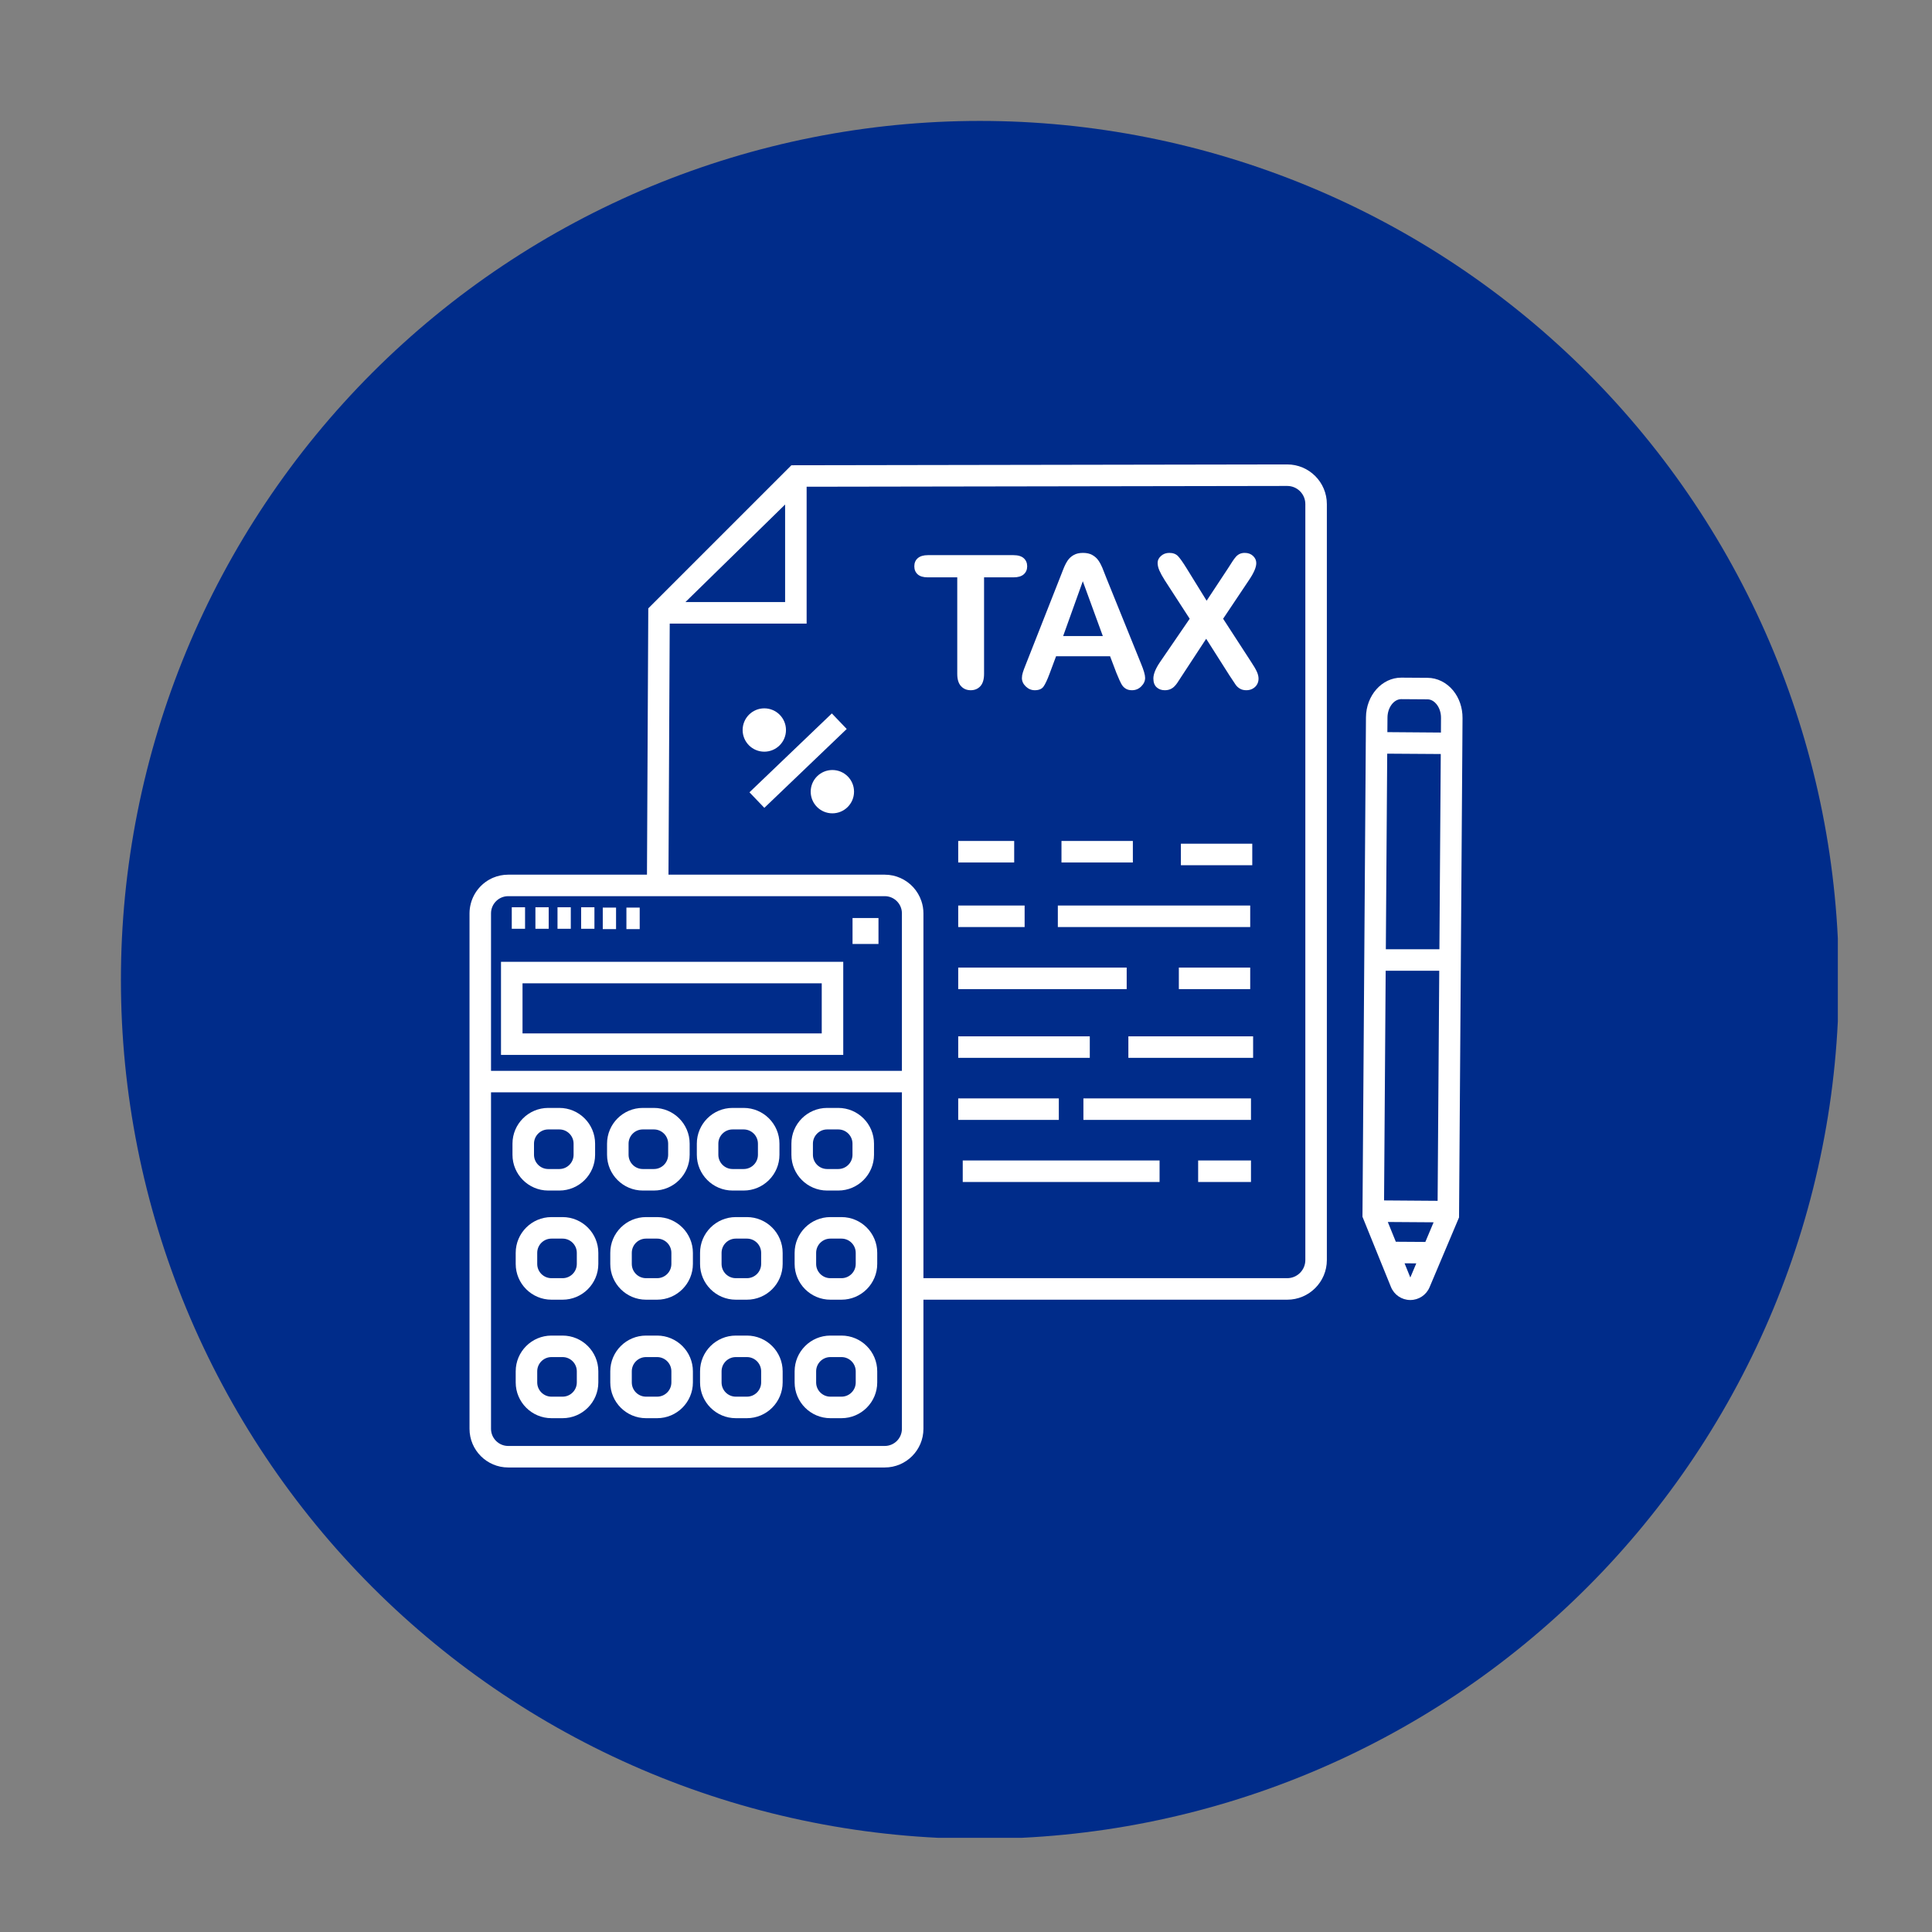 <svg xmlns="http://www.w3.org/2000/svg" xmlns:xlink="http://www.w3.org/1999/xlink" width="512" viewBox="0 0 384 384" height="512" preserveAspectRatio="xMidYMid meet"><rect x="0" y="0" width="384" height="384" fill="#808080" stroke="none"/><defs><clipPath id="27145ae2fd"><path d="M 24.035 24.035 L 365.285 24.035 L 365.285 365.285 L 24.035 365.285 Z M 24.035 24.035 " clip-rule="nonzero"></path></clipPath><clipPath id="aa7cfd7f79"><path d="M 270.793 134.648 L 290.688 134.648 L 290.688 258.668 L 270.793 258.668 Z M 270.793 134.648 " clip-rule="nonzero"></path></clipPath><clipPath id="9bbac9688a"><path d="M 93.32 92.309 L 263.953 92.309 L 263.953 291.672 L 93.32 291.672 Z M 93.32 92.309 " clip-rule="nonzero"></path></clipPath></defs><g clip-path="url(#27145ae2fd)"><path fill="#002c8a" d="M 365.484 194.758 C 365.484 197.555 365.414 200.344 365.277 203.137 C 365.141 205.926 364.934 208.711 364.66 211.492 C 364.387 214.273 364.047 217.047 363.637 219.809 C 363.227 222.574 362.75 225.324 362.203 228.066 C 361.656 230.805 361.047 233.531 360.367 236.242 C 359.688 238.953 358.941 241.645 358.133 244.316 C 357.32 246.992 356.445 249.645 355.504 252.273 C 354.562 254.906 353.559 257.512 352.488 260.094 C 351.418 262.676 350.285 265.227 349.094 267.754 C 347.898 270.277 346.641 272.773 345.324 275.238 C 344.008 277.703 342.633 280.133 341.195 282.527 C 339.758 284.926 338.266 287.285 336.711 289.609 C 335.16 291.934 333.551 294.215 331.887 296.461 C 330.223 298.703 328.504 300.906 326.73 303.066 C 324.957 305.227 323.133 307.34 321.258 309.41 C 319.383 311.48 317.457 313.504 315.48 315.48 C 313.504 317.457 311.48 319.383 309.41 321.258 C 307.34 323.133 305.227 324.957 303.066 326.73 C 300.906 328.504 298.703 330.223 296.461 331.887 C 294.215 333.551 291.934 335.16 289.609 336.711 C 287.285 338.262 284.926 339.758 282.527 341.195 C 280.133 342.629 277.703 344.008 275.238 345.324 C 272.773 346.641 270.277 347.898 267.754 349.094 C 265.227 350.285 262.676 351.418 260.094 352.488 C 257.512 353.559 254.906 354.562 252.273 355.504 C 249.645 356.445 246.992 357.32 244.316 358.133 C 241.645 358.941 238.953 359.688 236.242 360.367 C 233.531 361.047 230.805 361.656 228.066 362.203 C 225.324 362.75 222.574 363.227 219.809 363.637 C 217.047 364.047 214.273 364.387 211.492 364.66 C 208.711 364.934 205.926 365.141 203.137 365.277 C 200.344 365.414 197.555 365.484 194.758 365.484 C 191.965 365.484 189.172 365.414 186.383 365.277 C 183.59 365.141 180.805 364.934 178.023 364.66 C 175.246 364.387 172.473 364.047 169.707 363.637 C 166.945 363.227 164.191 362.75 161.453 362.203 C 158.711 361.656 155.988 361.047 153.277 360.367 C 150.566 359.688 147.875 358.941 145.199 358.133 C 142.527 357.32 139.875 356.445 137.242 355.504 C 134.613 354.562 132.008 353.559 129.426 352.488 C 126.844 351.418 124.289 350.285 121.766 349.094 C 119.238 347.898 116.746 346.641 114.281 345.324 C 111.816 344.008 109.387 342.633 106.988 341.195 C 104.594 339.758 102.234 338.262 99.91 336.711 C 97.586 335.16 95.305 333.551 93.059 331.887 C 90.812 330.223 88.613 328.504 86.453 326.73 C 84.293 324.957 82.176 323.133 80.109 321.258 C 78.039 319.383 76.016 317.457 74.039 315.48 C 72.062 313.504 70.137 311.48 68.262 309.41 C 66.383 307.34 64.559 305.227 62.789 303.066 C 61.016 300.906 59.297 298.703 57.633 296.461 C 55.969 294.215 54.359 291.934 52.809 289.609 C 51.254 287.285 49.762 284.926 48.324 282.527 C 46.887 280.133 45.512 277.703 44.195 275.238 C 42.875 272.773 41.621 270.277 40.426 267.754 C 39.23 265.227 38.098 262.676 37.031 260.094 C 35.961 257.512 34.957 254.906 34.016 252.273 C 33.074 249.645 32.195 246.992 31.387 244.316 C 30.574 241.645 29.828 238.953 29.152 236.242 C 28.473 233.531 27.859 230.805 27.316 228.066 C 26.77 225.324 26.293 222.574 25.883 219.809 C 25.473 217.047 25.129 214.273 24.855 211.492 C 24.582 208.711 24.379 205.926 24.238 203.137 C 24.102 200.344 24.035 197.555 24.035 194.758 C 24.035 191.965 24.102 189.172 24.238 186.383 C 24.379 183.59 24.582 180.805 24.855 178.023 C 25.129 175.246 25.473 172.473 25.883 169.707 C 26.293 166.945 26.77 164.191 27.316 161.453 C 27.859 158.711 28.473 155.988 29.152 153.277 C 29.828 150.566 30.574 147.875 31.387 145.199 C 32.195 142.527 33.074 139.875 34.016 137.242 C 34.957 134.613 35.961 132.008 37.031 129.426 C 38.098 126.844 39.23 124.289 40.426 121.766 C 41.621 119.238 42.875 116.746 44.195 114.281 C 45.512 111.816 46.887 109.387 48.324 106.988 C 49.762 104.594 51.254 102.234 52.809 99.91 C 54.359 97.586 55.969 95.305 57.633 93.059 C 59.297 90.812 61.016 88.613 62.789 86.453 C 64.559 84.293 66.383 82.18 68.262 80.109 C 70.137 78.039 72.062 76.016 74.039 74.039 C 76.016 72.062 78.039 70.137 80.109 68.262 C 82.176 66.383 84.293 64.559 86.453 62.789 C 88.613 61.016 90.812 59.297 93.059 57.633 C 95.305 55.969 97.586 54.359 99.91 52.809 C 102.234 51.254 104.594 49.762 106.988 48.324 C 109.387 46.887 111.816 45.512 114.281 44.195 C 116.746 42.875 119.238 41.621 121.766 40.426 C 124.289 39.23 126.844 38.098 129.426 37.031 C 132.008 35.961 134.613 34.957 137.242 34.016 C 139.875 33.074 142.527 32.195 145.199 31.387 C 147.875 30.574 150.566 29.828 153.277 29.152 C 155.988 28.473 158.711 27.859 161.453 27.316 C 164.191 26.77 166.945 26.293 169.707 25.883 C 172.473 25.473 175.246 25.129 178.023 24.855 C 180.805 24.582 183.59 24.379 186.383 24.238 C 189.172 24.102 191.965 24.035 194.758 24.035 C 197.555 24.035 200.344 24.102 203.137 24.238 C 205.926 24.379 208.711 24.582 211.492 24.855 C 214.273 25.129 217.047 25.473 219.809 25.883 C 222.574 26.293 225.324 26.77 228.066 27.316 C 230.805 27.859 233.531 28.473 236.242 29.152 C 238.953 29.828 241.645 30.574 244.316 31.387 C 246.992 32.195 249.645 33.074 252.273 34.016 C 254.906 34.957 257.512 35.961 260.094 37.031 C 262.676 38.098 265.227 39.23 267.754 40.426 C 270.277 41.621 272.773 42.875 275.238 44.195 C 277.703 45.512 280.133 46.887 282.527 48.324 C 284.926 49.762 287.285 51.254 289.609 52.809 C 291.934 54.359 294.215 55.969 296.461 57.633 C 298.703 59.297 300.906 61.016 303.066 62.789 C 305.227 64.559 307.34 66.383 309.41 68.262 C 311.48 70.137 313.504 72.062 315.48 74.039 C 317.457 76.016 319.383 78.039 321.258 80.109 C 323.133 82.176 324.957 84.293 326.73 86.453 C 328.504 88.613 330.223 90.812 331.887 93.059 C 333.551 95.305 335.16 97.586 336.711 99.91 C 338.266 102.234 339.758 104.594 341.195 106.988 C 342.633 109.387 344.008 111.816 345.324 114.281 C 346.641 116.746 347.898 119.238 349.094 121.766 C 350.285 124.289 351.418 126.844 352.488 129.426 C 353.559 132.008 354.562 134.613 355.504 137.242 C 356.445 139.875 357.32 142.527 358.133 145.199 C 358.945 147.875 359.688 150.566 360.367 153.277 C 361.047 155.988 361.656 158.711 362.203 161.453 C 362.75 164.191 363.227 166.945 363.637 169.707 C 364.047 172.473 364.387 175.246 364.66 178.023 C 364.934 180.805 365.141 183.59 365.277 186.383 C 365.414 189.172 365.484 191.965 365.484 194.758 Z M 365.484 194.758 " fill-opacity="1" fill-rule="nonzero"></path></g><g clip-path="url(#aa7cfd7f79)"><path fill="#ffffff" d="M 286.094 188.668 L 275.445 188.668 L 275.719 149.797 L 286.363 149.867 Z M 279.168 251.09 L 281.496 251.109 L 280.312 253.914 Z M 275.836 242.879 L 284.941 242.941 L 283.297 246.844 L 277.43 246.805 Z M 285.738 238.672 L 275.094 238.594 L 275.414 192.945 L 286.062 192.945 Z M 286.18 145.598 L 275.969 145.52 L 275.75 145.52 L 275.773 142.613 C 275.785 140.629 277.039 138.961 278.508 138.961 L 278.523 138.961 L 283.715 138.996 C 284.598 139 285.215 139.594 285.504 139.945 C 286.09 140.656 286.422 141.652 286.41 142.691 L 286.395 145.598 Z M 288.809 137.227 C 287.504 135.648 285.66 134.734 283.742 134.723 L 278.551 134.688 L 278.508 134.688 C 274.668 134.688 271.527 138.219 271.496 142.586 L 271.461 147.402 C 271.457 147.477 271.457 147.555 271.457 147.629 L 271.445 149.766 L 270.801 241.836 L 271.598 243.801 L 274.539 251.059 L 276.461 255.793 C 277.094 257.355 278.594 258.375 280.281 258.387 C 280.293 258.387 280.301 258.387 280.312 258.387 C 281.988 258.387 283.488 257.391 284.137 255.848 L 287.523 247.828 L 289.996 241.973 L 290.641 149.898 L 290.656 147.652 L 290.688 142.723 C 290.703 140.668 290.035 138.715 288.809 137.227 " fill-opacity="1" fill-rule="nonzero"></path></g><g clip-path="url(#9bbac9688a)"><path fill="#ffffff" d="M 259.445 250.449 C 259.445 252.434 257.832 254.047 255.848 254.047 L 183.539 254.047 L 183.539 181.535 C 183.539 180.68 183.395 179.855 183.133 179.09 C 182.445 177.039 180.922 175.379 178.961 174.508 C 178.012 174.086 176.961 173.848 175.852 173.848 L 132.867 173.848 L 133.113 123.941 L 160.324 123.941 L 160.324 96.742 L 255.848 96.586 C 257.832 96.586 259.445 98.199 259.445 100.184 Z M 179.262 283.984 C 179.262 285.867 177.734 287.395 175.852 287.395 L 101.008 287.395 C 99.129 287.395 97.594 285.867 97.594 283.984 L 97.594 217.109 L 179.262 217.109 Z M 101.008 178.121 L 175.852 178.121 C 177.734 178.121 179.262 179.652 179.262 181.535 L 179.262 212.836 L 97.594 212.836 L 97.594 181.535 C 97.594 179.652 99.129 178.121 101.008 178.121 Z M 156.047 100.277 L 156.047 119.668 L 136.23 119.668 Z M 255.848 92.309 L 157.297 92.473 L 128.852 120.914 L 128.59 173.848 L 101.008 173.848 C 99.938 173.848 98.922 174.066 97.996 174.461 C 95.836 175.383 94.191 177.266 93.582 179.57 C 93.414 180.199 93.32 180.855 93.32 181.535 L 93.32 283.984 C 93.32 288.227 96.766 291.672 101.008 291.672 L 175.852 291.672 C 180.094 291.672 183.539 288.227 183.539 283.984 L 183.539 258.324 L 255.848 258.324 C 260.188 258.324 263.723 254.793 263.723 250.449 L 263.723 100.184 C 263.723 95.844 260.188 92.309 255.848 92.309 " fill-opacity="1" fill-rule="nonzero"></path></g><path fill="#ffffff" d="M 210.254 184.258 L 248.488 184.258 L 248.488 179.98 L 210.254 179.98 L 210.254 184.258 " fill-opacity="1" fill-rule="nonzero"></path><path fill="#ffffff" d="M 190.453 184.258 L 203.652 184.258 L 203.652 179.98 L 190.453 179.98 L 190.453 184.258 " fill-opacity="1" fill-rule="nonzero"></path><path fill="#ffffff" d="M 248.488 196.594 L 248.488 192.316 L 234.305 192.316 L 234.305 196.594 L 248.488 196.594 " fill-opacity="1" fill-rule="nonzero"></path><path fill="#ffffff" d="M 248.898 167.691 L 234.711 167.691 L 234.711 171.969 L 248.898 171.969 L 248.898 167.691 " fill-opacity="1" fill-rule="nonzero"></path><path fill="#ffffff" d="M 210.977 167.148 L 210.977 171.426 L 225.164 171.426 L 225.164 167.148 L 210.977 167.148 " fill-opacity="1" fill-rule="nonzero"></path><path fill="#ffffff" d="M 190.453 167.148 L 190.453 171.426 L 201.578 171.426 L 201.578 167.148 L 190.453 167.148 " fill-opacity="1" fill-rule="nonzero"></path><path fill="#ffffff" d="M 223.938 192.316 L 190.453 192.316 L 190.453 196.594 L 223.938 196.594 L 223.938 192.316 " fill-opacity="1" fill-rule="nonzero"></path><path fill="#ffffff" d="M 224.273 210.254 L 249.066 210.254 L 249.066 205.98 L 224.273 205.98 L 224.273 210.254 " fill-opacity="1" fill-rule="nonzero"></path><path fill="#ffffff" d="M 190.453 210.254 L 216.605 210.254 L 216.605 205.98 L 190.453 205.98 L 190.453 210.254 " fill-opacity="1" fill-rule="nonzero"></path><path fill="#ffffff" d="M 215.336 222.59 L 248.641 222.59 L 248.641 218.316 L 215.336 218.316 L 215.336 222.59 " fill-opacity="1" fill-rule="nonzero"></path><path fill="#ffffff" d="M 210.449 218.316 L 190.453 218.316 L 190.453 222.59 L 210.449 222.59 L 210.449 218.316 " fill-opacity="1" fill-rule="nonzero"></path><path fill="#ffffff" d="M 238.141 234.93 L 248.641 234.93 L 248.641 230.652 L 238.141 230.652 L 238.141 234.93 " fill-opacity="1" fill-rule="nonzero"></path><path fill="#ffffff" d="M 191.352 234.93 L 230.473 234.93 L 230.473 230.652 L 191.352 230.652 L 191.352 234.93 " fill-opacity="1" fill-rule="nonzero"></path><path fill="#ffffff" d="M 191.008 136.379 C 191.504 136.918 192.152 137.188 192.941 137.188 C 193.723 137.188 194.359 136.922 194.852 136.387 C 195.344 135.852 195.59 135.035 195.59 133.93 L 195.59 114.754 L 201.422 114.754 C 202.336 114.754 203.02 114.555 203.477 114.152 C 203.934 113.746 204.16 113.215 204.16 112.559 C 204.16 111.898 203.934 111.363 203.484 110.953 C 203.035 110.547 202.348 110.34 201.422 110.34 L 184.426 110.34 C 183.551 110.34 182.883 110.539 182.418 110.938 C 181.957 111.332 181.727 111.875 181.727 112.559 C 181.727 113.215 181.949 113.746 182.391 114.152 C 182.836 114.555 183.516 114.754 184.426 114.754 L 190.262 114.754 L 190.262 133.93 C 190.262 135.023 190.508 135.836 191.008 136.379 " fill-opacity="1" fill-rule="nonzero"></path><path fill="#ffffff" d="M 215.215 115.527 L 219.195 126.422 L 211.309 126.422 Z M 203.297 133.66 C 203.176 134.043 203.113 134.414 203.113 134.773 C 203.113 135.398 203.375 135.957 203.891 136.449 C 204.406 136.941 205 137.188 205.672 137.188 C 206.465 137.188 207.035 136.957 207.383 136.496 C 207.73 136.031 208.152 135.141 208.641 133.82 L 209.902 130.438 L 220.637 130.438 L 221.895 133.75 C 222.062 134.156 222.266 134.629 222.496 135.164 C 222.73 135.695 222.949 136.094 223.152 136.352 C 223.359 136.609 223.609 136.812 223.91 136.965 C 224.211 137.113 224.57 137.188 224.992 137.188 C 225.711 137.188 226.328 136.934 226.836 136.422 C 227.348 135.914 227.602 135.352 227.602 134.738 C 227.602 134.152 227.332 133.211 226.793 131.914 L 219.898 114.879 C 219.574 114.027 219.305 113.348 219.094 112.836 C 218.883 112.328 218.629 111.848 218.32 111.402 C 218.016 110.961 217.613 110.598 217.113 110.316 C 216.617 110.031 215.996 109.891 215.25 109.891 C 214.52 109.891 213.902 110.031 213.406 110.316 C 212.906 110.598 212.504 110.965 212.199 111.422 C 211.895 111.879 211.605 112.453 211.336 113.141 C 211.066 113.832 210.836 114.426 210.641 114.914 L 203.891 132.055 C 203.613 132.738 203.414 133.273 203.297 133.66 " fill-opacity="1" fill-rule="nonzero"></path><path fill="#ffffff" d="M 248.703 131.605 L 243.105 122.98 L 248.309 115.203 C 249.234 113.824 249.695 112.73 249.695 111.926 C 249.695 111.375 249.48 110.898 249.055 110.496 C 248.629 110.094 248.078 109.891 247.41 109.891 C 247.035 109.891 246.707 109.957 246.426 110.082 C 246.145 110.207 245.891 110.395 245.66 110.648 C 245.434 110.902 245.195 111.219 244.949 111.602 C 244.703 111.988 244.406 112.449 244.059 112.988 L 239.828 119.398 L 235.867 112.988 C 235.137 111.801 234.559 110.988 234.148 110.547 C 233.734 110.109 233.152 109.891 232.41 109.891 C 231.762 109.891 231.211 110.094 230.762 110.496 C 230.312 110.898 230.086 111.352 230.086 111.855 C 230.086 112.348 230.203 112.859 230.438 113.395 C 230.672 113.93 231.023 114.566 231.492 115.312 L 236.461 122.98 L 230.555 131.605 C 229.68 132.891 229.242 133.977 229.242 134.863 C 229.242 135.621 229.453 136.199 229.879 136.594 C 230.305 136.988 230.844 137.188 231.492 137.188 C 231.91 137.188 232.277 137.121 232.59 136.988 C 232.902 136.859 233.172 136.676 233.398 136.449 C 233.629 136.223 233.824 135.988 233.984 135.746 C 234.148 135.508 234.422 135.086 234.805 134.488 L 239.738 126.961 L 244.383 134.273 C 244.973 135.172 245.375 135.777 245.59 136.09 C 245.805 136.402 246.086 136.664 246.438 136.871 C 246.785 137.082 247.211 137.188 247.715 137.188 C 248.184 137.188 248.602 137.086 248.973 136.883 C 249.348 136.676 249.633 136.402 249.84 136.055 C 250.043 135.703 250.145 135.32 250.145 134.902 C 250.145 134.457 250.031 133.984 249.801 133.488 C 249.574 132.992 249.207 132.363 248.703 131.605 " fill-opacity="1" fill-rule="nonzero"></path><path fill="#ffffff" d="M 165.336 141.801 L 148.961 157.477 L 151.918 160.566 L 168.293 144.891 L 165.336 141.801 " fill-opacity="1" fill-rule="nonzero"></path><path fill="#ffffff" d="M 165.441 153.047 C 163.062 153.047 161.133 154.973 161.133 157.352 C 161.133 159.73 163.062 161.656 165.441 161.656 C 167.82 161.656 169.746 159.73 169.746 157.352 C 169.746 154.973 167.82 153.047 165.441 153.047 " fill-opacity="1" fill-rule="nonzero"></path><path fill="#ffffff" d="M 156.219 145.098 C 156.219 142.719 154.289 140.789 151.91 140.789 C 149.531 140.789 147.605 142.719 147.605 145.098 C 147.605 147.477 149.531 149.402 151.91 149.402 C 154.289 149.402 156.219 147.477 156.219 145.098 " fill-opacity="1" fill-rule="nonzero"></path><path fill="#ffffff" d="M 163.328 205.398 L 103.855 205.398 L 103.855 195.441 L 163.328 195.441 Z M 167.602 191.168 L 99.578 191.168 L 99.578 209.672 L 167.602 209.672 L 167.602 191.168 " fill-opacity="1" fill-rule="nonzero"></path><path fill="#ffffff" d="M 174.605 182.465 L 169.449 182.465 L 169.449 187.621 L 174.605 187.621 L 174.605 182.465 " fill-opacity="1" fill-rule="nonzero"></path><path fill="#ffffff" d="M 104.359 180.324 L 101.719 180.324 L 101.719 184.602 L 104.359 184.602 L 104.359 180.324 " fill-opacity="1" fill-rule="nonzero"></path><path fill="#ffffff" d="M 109.059 180.324 L 106.418 180.324 L 106.418 184.602 L 109.059 184.602 L 109.059 180.324 " fill-opacity="1" fill-rule="nonzero"></path><path fill="#ffffff" d="M 113.449 180.324 L 110.809 180.324 L 110.809 184.602 L 113.449 184.602 L 113.449 180.324 " fill-opacity="1" fill-rule="nonzero"></path><path fill="#ffffff" d="M 118.148 180.324 L 115.508 180.324 L 115.508 184.602 L 118.148 184.602 L 118.148 180.324 " fill-opacity="1" fill-rule="nonzero"></path><path fill="#ffffff" d="M 122.445 180.391 L 119.805 180.391 L 119.805 184.668 L 122.445 184.668 L 122.445 180.391 " fill-opacity="1" fill-rule="nonzero"></path><path fill="#ffffff" d="M 127.145 180.391 L 124.504 180.391 L 124.504 184.668 L 127.145 184.668 L 127.145 180.391 " fill-opacity="1" fill-rule="nonzero"></path><path fill="#ffffff" d="M 106.137 227.312 C 106.137 225.754 107.406 224.484 108.965 224.484 L 111.176 224.484 C 112.734 224.484 114.004 225.754 114.004 227.312 L 114.004 229.52 C 114.004 231.082 112.734 232.352 111.176 232.352 L 108.965 232.352 C 107.406 232.352 106.137 231.082 106.137 229.52 Z M 108.965 236.629 L 111.176 236.629 C 115.094 236.629 118.281 233.441 118.281 229.52 L 118.281 227.312 C 118.281 223.395 115.094 220.207 111.176 220.207 L 108.965 220.207 C 105.047 220.207 101.859 223.395 101.859 227.312 L 101.859 229.52 C 101.859 233.441 105.047 236.629 108.965 236.629 " fill-opacity="1" fill-rule="nonzero"></path><path fill="#ffffff" d="M 124.934 227.312 C 124.934 225.754 126.203 224.484 127.762 224.484 L 129.973 224.484 C 131.531 224.484 132.801 225.754 132.801 227.312 L 132.801 229.52 C 132.801 231.082 131.531 232.352 129.973 232.352 L 127.762 232.352 C 126.203 232.352 124.934 231.082 124.934 229.52 Z M 127.762 236.629 L 129.973 236.629 C 133.891 236.629 137.074 233.441 137.074 229.52 L 137.074 227.312 C 137.074 223.395 133.891 220.207 129.973 220.207 L 127.762 220.207 C 123.844 220.207 120.656 223.395 120.656 227.312 L 120.656 229.52 C 120.656 233.441 123.844 236.629 127.762 236.629 " fill-opacity="1" fill-rule="nonzero"></path><path fill="#ffffff" d="M 142.777 227.312 C 142.777 225.754 144.047 224.484 145.605 224.484 L 147.812 224.484 C 149.375 224.484 150.645 225.754 150.645 227.312 L 150.645 229.52 C 150.645 231.082 149.375 232.352 147.812 232.352 L 145.605 232.352 C 144.047 232.352 142.777 231.082 142.777 229.52 Z M 145.605 236.629 L 147.812 236.629 C 151.734 236.629 154.922 233.441 154.922 229.52 L 154.922 227.312 C 154.922 223.395 151.734 220.207 147.812 220.207 L 145.605 220.207 C 141.688 220.207 138.5 223.395 138.5 227.312 L 138.5 229.52 C 138.5 233.441 141.688 236.629 145.605 236.629 " fill-opacity="1" fill-rule="nonzero"></path><path fill="#ffffff" d="M 161.574 227.312 C 161.574 225.754 162.844 224.484 164.402 224.484 L 166.609 224.484 C 168.172 224.484 169.438 225.754 169.438 227.312 L 169.438 229.52 C 169.438 231.082 168.172 232.352 166.609 232.352 L 164.402 232.352 C 162.844 232.352 161.574 231.082 161.574 229.52 Z M 164.402 236.629 L 166.609 236.629 C 170.527 236.629 173.715 233.441 173.715 229.52 L 173.715 227.312 C 173.715 223.395 170.527 220.207 166.609 220.207 L 164.402 220.207 C 160.484 220.207 157.297 223.395 157.297 227.312 L 157.297 229.52 C 157.297 233.441 160.484 236.629 164.402 236.629 " fill-opacity="1" fill-rule="nonzero"></path><path fill="#ffffff" d="M 114.645 251.219 C 114.645 252.781 113.375 254.047 111.816 254.047 L 109.609 254.047 C 108.047 254.047 106.777 252.781 106.777 251.219 L 106.777 249.012 C 106.777 247.449 108.047 246.184 109.609 246.184 L 111.816 246.184 C 113.375 246.184 114.645 247.449 114.645 249.012 Z M 111.816 241.906 L 109.609 241.906 C 105.688 241.906 102.5 245.094 102.5 249.012 L 102.5 251.219 C 102.5 255.137 105.688 258.324 109.609 258.324 L 111.816 258.324 C 115.734 258.324 118.922 255.137 118.922 251.219 L 118.922 249.012 C 118.922 245.094 115.734 241.906 111.816 241.906 " fill-opacity="1" fill-rule="nonzero"></path><path fill="#ffffff" d="M 133.441 251.219 C 133.441 252.781 132.172 254.047 130.609 254.047 L 128.402 254.047 C 126.844 254.047 125.574 252.781 125.574 251.219 L 125.574 249.012 C 125.574 247.449 126.844 246.184 128.402 246.184 L 130.609 246.184 C 132.172 246.184 133.441 247.449 133.441 249.012 Z M 130.609 241.906 L 128.402 241.906 C 124.484 241.906 121.297 245.094 121.297 249.012 L 121.297 251.219 C 121.297 255.137 124.484 258.324 128.402 258.324 L 130.609 258.324 C 134.531 258.324 137.719 255.137 137.719 251.219 L 137.719 249.012 C 137.719 245.094 134.531 241.906 130.609 241.906 " fill-opacity="1" fill-rule="nonzero"></path><path fill="#ffffff" d="M 151.285 251.219 C 151.285 252.781 150.016 254.047 148.457 254.047 L 146.246 254.047 C 144.688 254.047 143.418 252.781 143.418 251.219 L 143.418 249.012 C 143.418 247.449 144.688 246.184 146.246 246.184 L 148.457 246.184 C 150.016 246.184 151.285 247.449 151.285 249.012 Z M 148.457 241.906 L 146.246 241.906 C 142.328 241.906 139.141 245.094 139.141 249.012 L 139.141 251.219 C 139.141 255.137 142.328 258.324 146.246 258.324 L 148.457 258.324 C 152.371 258.324 155.559 255.137 155.559 251.219 L 155.559 249.012 C 155.559 245.094 152.371 241.906 148.457 241.906 " fill-opacity="1" fill-rule="nonzero"></path><path fill="#ffffff" d="M 170.082 251.219 C 170.082 252.781 168.812 254.047 167.254 254.047 L 165.043 254.047 C 163.484 254.047 162.215 252.781 162.215 251.219 L 162.215 249.012 C 162.215 247.449 163.484 246.184 165.043 246.184 L 167.254 246.184 C 168.812 246.184 170.082 247.449 170.082 249.012 Z M 167.254 241.906 L 165.043 241.906 C 161.125 241.906 157.938 245.094 157.938 249.012 L 157.938 251.219 C 157.938 255.137 161.125 258.324 165.043 258.324 L 167.254 258.324 C 171.168 258.324 174.355 255.137 174.355 251.219 L 174.355 249.012 C 174.355 245.094 171.168 241.906 167.254 241.906 " fill-opacity="1" fill-rule="nonzero"></path><path fill="#ffffff" d="M 114.645 274.77 C 114.645 276.328 113.375 277.598 111.816 277.598 L 109.609 277.598 C 108.047 277.598 106.777 276.328 106.777 274.77 L 106.777 272.559 C 106.777 271 108.047 269.73 109.609 269.73 L 111.816 269.73 C 113.375 269.73 114.645 271 114.645 272.559 Z M 111.816 265.457 L 109.609 265.457 C 105.688 265.457 102.5 268.645 102.5 272.559 L 102.5 274.77 C 102.5 278.688 105.688 281.875 109.609 281.875 L 111.816 281.875 C 115.734 281.875 118.922 278.688 118.922 274.77 L 118.922 272.559 C 118.922 268.645 115.734 265.457 111.816 265.457 " fill-opacity="1" fill-rule="nonzero"></path><path fill="#ffffff" d="M 133.441 274.77 C 133.441 276.328 132.172 277.598 130.609 277.598 L 128.402 277.598 C 126.844 277.598 125.574 276.328 125.574 274.77 L 125.574 272.559 C 125.574 271 126.844 269.73 128.402 269.73 L 130.609 269.73 C 132.172 269.73 133.441 271 133.441 272.559 Z M 130.609 265.457 L 128.402 265.457 C 124.484 265.457 121.297 268.645 121.297 272.559 L 121.297 274.77 C 121.297 278.688 124.484 281.875 128.402 281.875 L 130.609 281.875 C 134.531 281.875 137.719 278.688 137.719 274.77 L 137.719 272.559 C 137.719 268.645 134.531 265.457 130.609 265.457 " fill-opacity="1" fill-rule="nonzero"></path><path fill="#ffffff" d="M 151.285 274.77 C 151.285 276.328 150.016 277.598 148.457 277.598 L 146.246 277.598 C 144.688 277.598 143.418 276.328 143.418 274.77 L 143.418 272.559 C 143.418 271 144.688 269.73 146.246 269.73 L 148.457 269.73 C 150.016 269.73 151.285 271 151.285 272.559 Z M 148.457 265.457 L 146.246 265.457 C 142.328 265.457 139.141 268.645 139.141 272.559 L 139.141 274.77 C 139.141 278.688 142.328 281.875 146.246 281.875 L 148.457 281.875 C 152.371 281.875 155.559 278.688 155.559 274.77 L 155.559 272.559 C 155.559 268.645 152.371 265.457 148.457 265.457 " fill-opacity="1" fill-rule="nonzero"></path><path fill="#ffffff" d="M 170.082 274.77 C 170.082 276.328 168.812 277.598 167.254 277.598 L 165.043 277.598 C 163.484 277.598 162.215 276.328 162.215 274.77 L 162.215 272.559 C 162.215 271 163.484 269.73 165.043 269.73 L 167.254 269.73 C 168.812 269.73 170.082 271 170.082 272.559 Z M 167.254 265.457 L 165.043 265.457 C 161.125 265.457 157.938 268.645 157.938 272.559 L 157.938 274.77 C 157.938 278.688 161.125 281.875 165.043 281.875 L 167.254 281.875 C 171.168 281.875 174.355 278.688 174.355 274.77 L 174.355 272.559 C 174.355 268.645 171.168 265.457 167.254 265.457 " fill-opacity="1" fill-rule="nonzero"></path></svg>